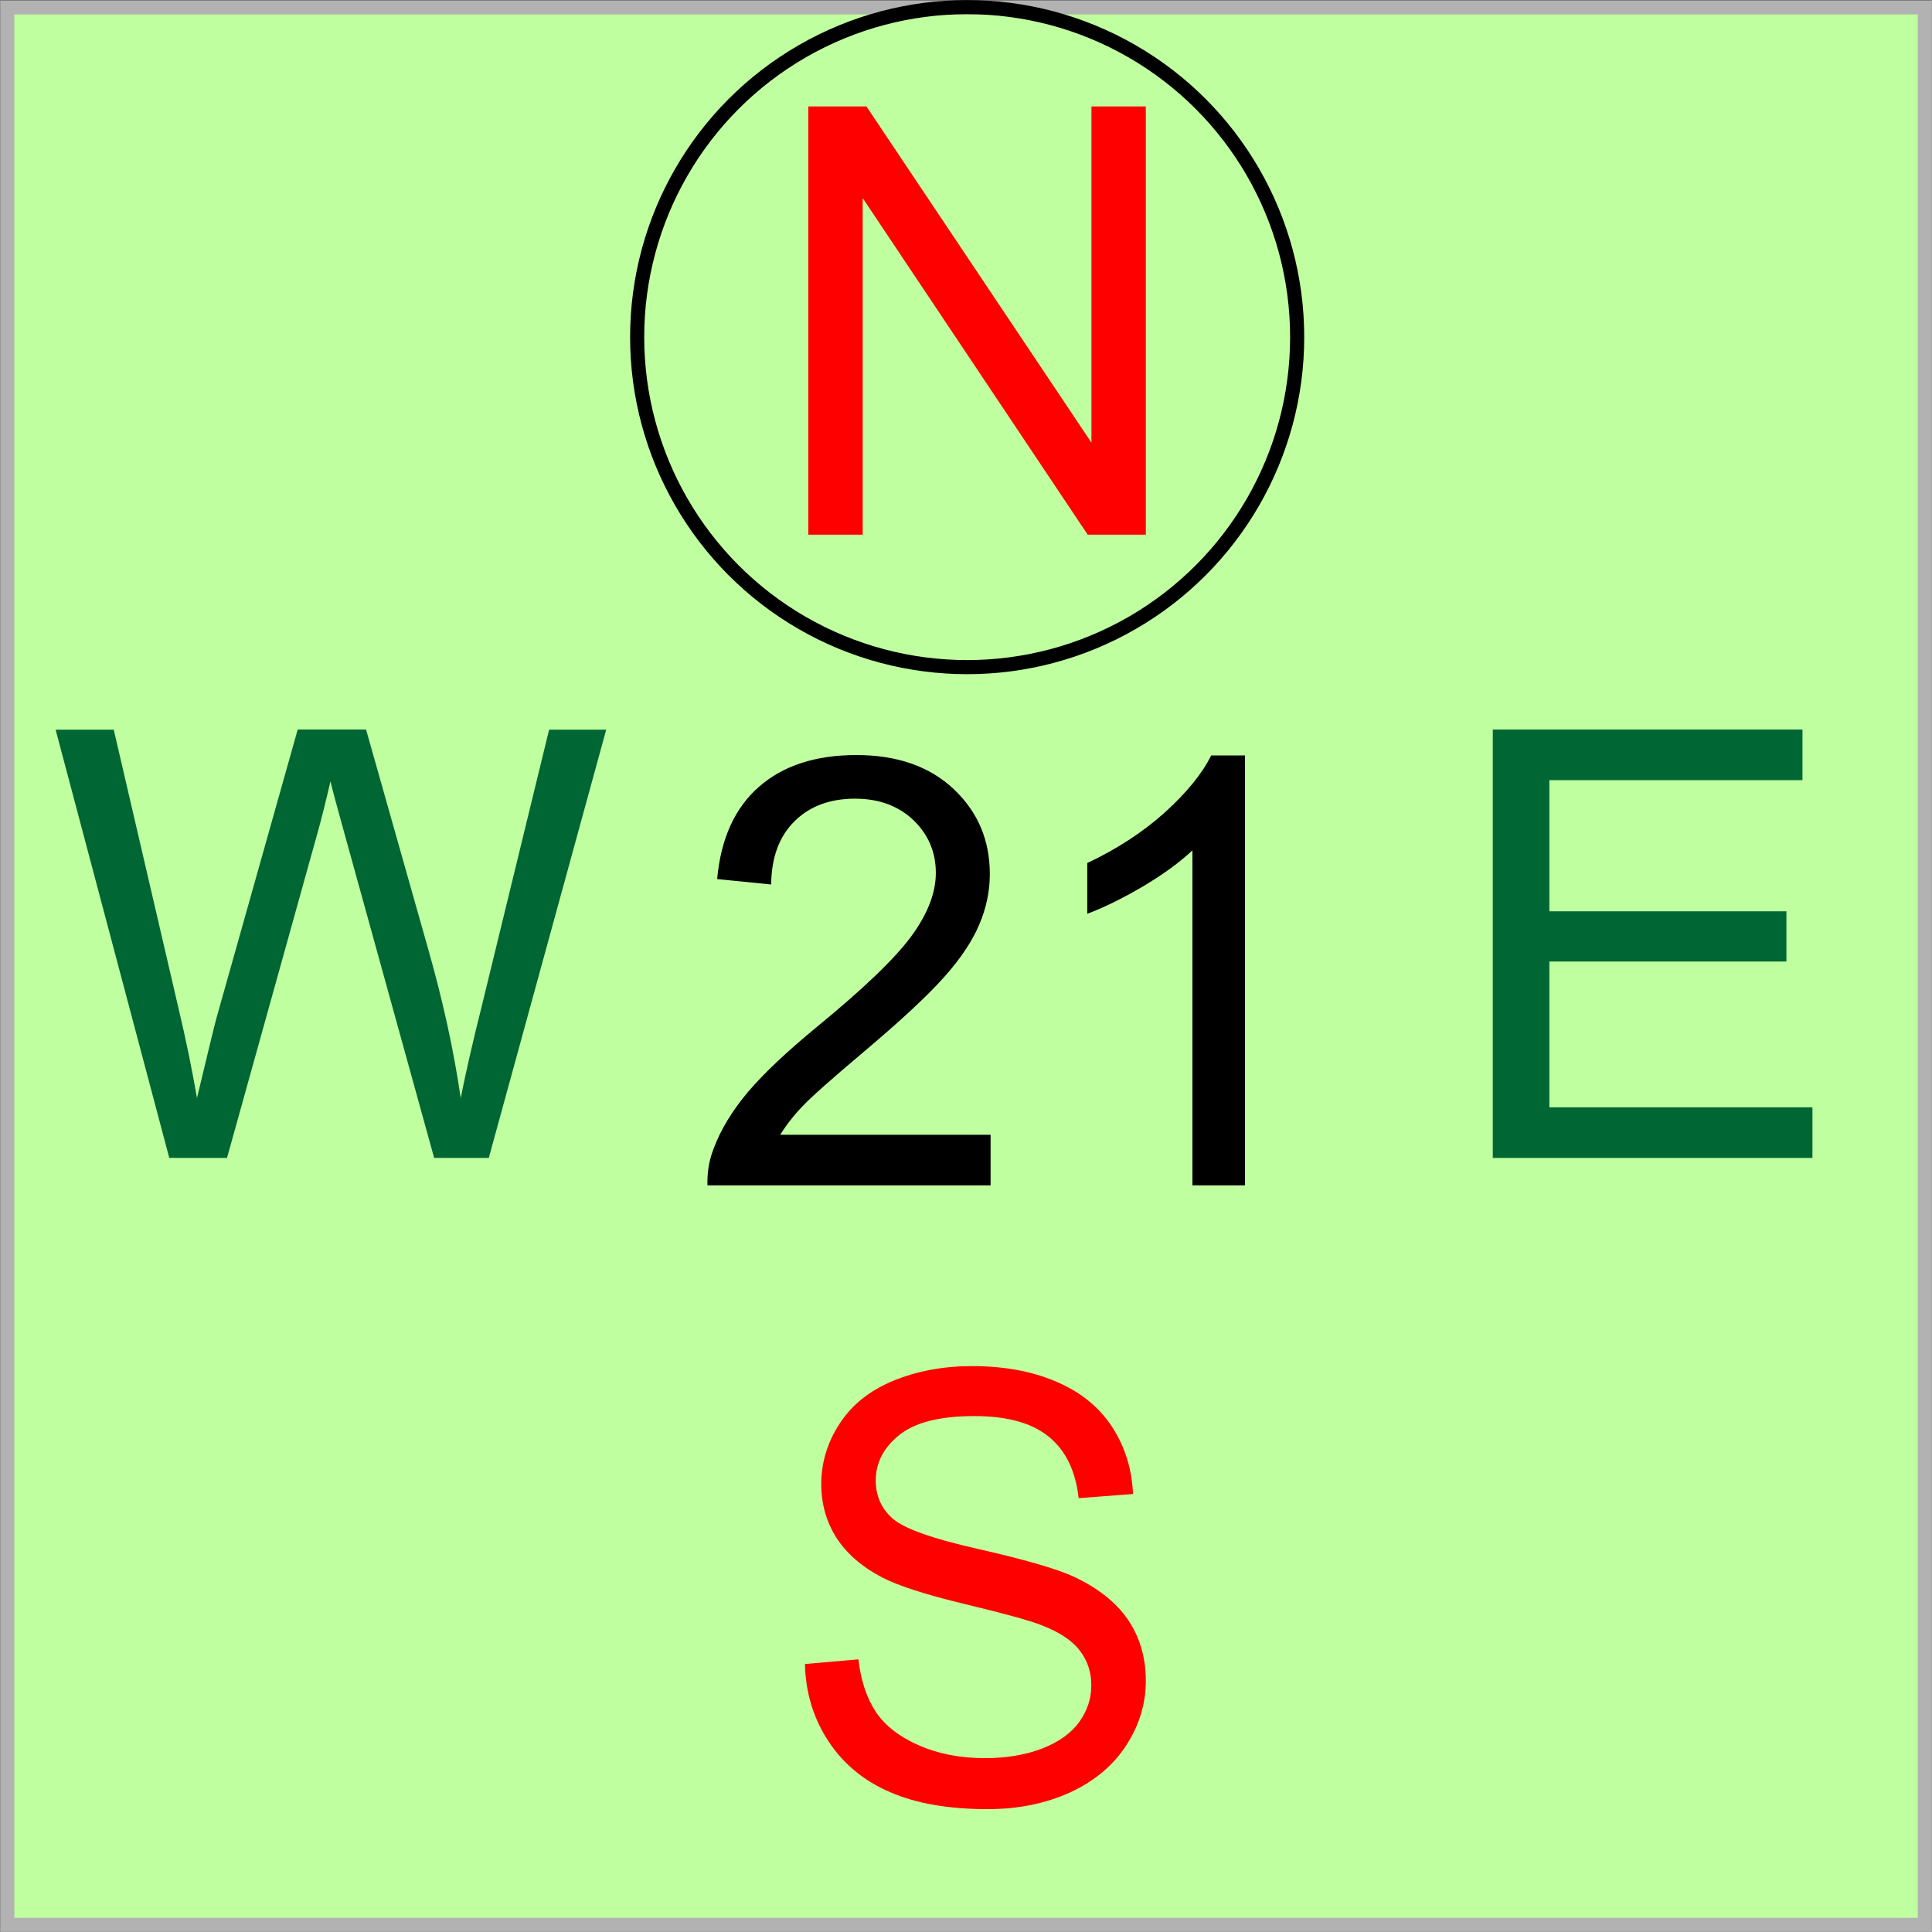 <?xml version="1.0" encoding="UTF-8"?>
<!DOCTYPE svg PUBLIC "-//W3C//DTD SVG 1.1//EN" "http://www.w3.org/Graphics/SVG/1.1/DTD/svg11.dtd">
<!-- Creator: CorelDRAW -->
<svg xmlns="http://www.w3.org/2000/svg" xml:space="preserve" width="90px" height="90px" style="shape-rendering:geometricPrecision; text-rendering:geometricPrecision; image-rendering:optimizeQuality; fill-rule:evenodd; clip-rule:evenodd"
viewBox="0 0 14.92 14.923"
 xmlns:xlink="http://www.w3.org/1999/xlink">
 <rect x="0" y="0" width="14.92" height="14.923" fill="#333333" stroke="none"/>
 <defs>
  <style type="text/css">
   <![CDATA[
    .str1 {stroke:black;stroke-width:0.109}
    .str0 {stroke:#B2B2B2;stroke-width:0.109}
    .fil3 {fill:none}
    .fil0 {fill:#C0FFA0}
    .fil4 {fill:black;fill-rule:nonzero}
    .fil2 {fill:#006633;fill-rule:nonzero}
    .fil1 {fill:red;fill-rule:nonzero}
   ]]>
  </style>
 </defs>
 <g id="Warstwa_x0020_1">
  <g id="_275956520">
   <g>
    <g>
     <rect id="_275956040" class="fil0 str0" x="0.055" y="0.057" width="14.811" height="14.811"/>
     <polygon id="_275956160" class="fil1" points="6.242,4.13 6.242,0.822 6.691,0.822 8.429,3.419 8.429,0.822 8.849,0.822 8.849,4.13 8.4,4.13 6.662,1.53 6.662,4.13 "/>
     <path id="_275956664" class="fil1" d="M6.216 12.853l0.413 -0.036c0.019,0.166 0.065,0.301 0.136,0.408 0.072,0.106 0.183,0.192 0.333,0.257 0.15,0.066 0.32,0.098 0.508,0.098 0.167,0 0.314,-0.025 0.442,-0.074 0.128,-0.05 0.223,-0.118 0.286,-0.204 0.062,-0.087 0.094,-0.181 0.094,-0.283 0,-0.104 -0.03,-0.194 -0.091,-0.272 -0.06,-0.078 -0.159,-0.142 -0.297,-0.195 -0.089,-0.035 -0.285,-0.089 -0.589,-0.162 -0.304,-0.073 -0.517,-0.142 -0.639,-0.206 -0.158,-0.082 -0.276,-0.186 -0.354,-0.308 -0.077,-0.122 -0.116,-0.26 -0.116,-0.412 0,-0.166 0.047,-0.323 0.142,-0.468 0.095,-0.146 0.233,-0.256 0.415,-0.331 0.183,-0.075 0.384,-0.113 0.607,-0.113 0.246,0 0.461,0.039 0.649,0.119 0.187,0.079 0.331,0.195 0.432,0.348 0.1,0.153 0.155,0.327 0.163,0.521l-0.42 0.032c-0.023,-0.209 -0.099,-0.367 -0.23,-0.474 -0.13,-0.107 -0.322,-0.16 -0.576,-0.16 -0.265,0 -0.458,0.049 -0.579,0.146 -0.121,0.097 -0.182,0.214 -0.182,0.351 0,0.119 0.043,0.217 0.129,0.293 0.085,0.077 0.304,0.156 0.66,0.236 0.356,0.081 0.6,0.151 0.733,0.211 0.193,0.089 0.335,0.202 0.427,0.337 0.092,0.136 0.137,0.294 0.137,0.471 0,0.176 -0.05,0.342 -0.151,0.498 -0.101,0.156 -0.246,0.277 -0.434,0.364 -0.189,0.086 -0.401,0.129 -0.637,0.129 -0.3,0 -0.551,-0.043 -0.753,-0.131 -0.203,-0.087 -0.361,-0.218 -0.477,-0.394 -0.115,-0.175 -0.176,-0.374 -0.181,-0.595z"/>
     <path id="_275956424" class="fil2" d="M1.306 8.944l-0.878 -3.308 0.449 0 0.504 2.168c0.054,0.227 0.1,0.453 0.139,0.677 0.085,-0.354 0.134,-0.557 0.149,-0.612l0.629 -2.234 0.528 0 0.474 1.675c0.119,0.415 0.204,0.806 0.257,1.171 0.042,-0.209 0.097,-0.449 0.165,-0.719l0.518 -2.126 0.441 0 -0.907 3.308 -0.422 0 -0.697 -2.521c-0.059,-0.211 -0.093,-0.34 -0.104,-0.388 -0.035,0.152 -0.067,0.281 -0.097,0.388l-0.702 2.521 -0.447 0z"/>
     <polygon id="_275956568" class="fil2" points="11.529,8.944 11.529,5.635 13.921,5.635 13.921,6.026 11.966,6.026 11.966,7.039 13.797,7.039 13.797,7.427 11.966,7.427 11.966,8.553 13.998,8.553 13.998,8.944 "/>
    </g>
    <circle id="_275956280" class="fil3 str1" cx="7.469" cy="2.604" r="2.549"/>
   </g>
   <path id="_275956544" class="fil4" d="M7.65 8.765l0 0.391 -2.187 0c-0.003,-0.098 0.012,-0.192 0.047,-0.282 0.055,-0.149 0.145,-0.296 0.267,-0.441 0.123,-0.144 0.3,-0.311 0.531,-0.501 0.36,-0.295 0.603,-0.528 0.73,-0.701 0.126,-0.172 0.189,-0.335 0.189,-0.488 0,-0.161 -0.058,-0.297 -0.173,-0.408 -0.116,-0.11 -0.266,-0.166 -0.451,-0.166 -0.196,0 -0.352,0.059 -0.469,0.176 -0.118,0.117 -0.177,0.28 -0.179,0.487l-0.417 -0.042c0.028,-0.312 0.136,-0.549 0.323,-0.713 0.186,-0.163 0.438,-0.245 0.752,-0.245 0.317,0 0.568,0.089 0.753,0.264 0.186,0.176 0.278,0.394 0.278,0.655 0,0.132 -0.027,0.263 -0.082,0.391 -0.054,0.128 -0.144,0.263 -0.27,0.404 -0.126,0.142 -0.334,0.336 -0.626,0.582 -0.243,0.205 -0.4,0.344 -0.469,0.417 -0.069,0.072 -0.126,0.146 -0.172,0.22l1.623 0z"/>
   <path id="_2759565441" class="fil4" d="M9.615 9.156l-0.406 0 0 -2.588c-0.098,0.093 -0.226,0.186 -0.384,0.28 -0.159,0.093 -0.302,0.163 -0.428,0.21l0 -0.392c0.227,-0.107 0.426,-0.236 0.596,-0.388 0.169,-0.153 0.29,-0.3 0.361,-0.443l0.261 0 0 3.322z"/>
  </g>
 </g>
</svg>
